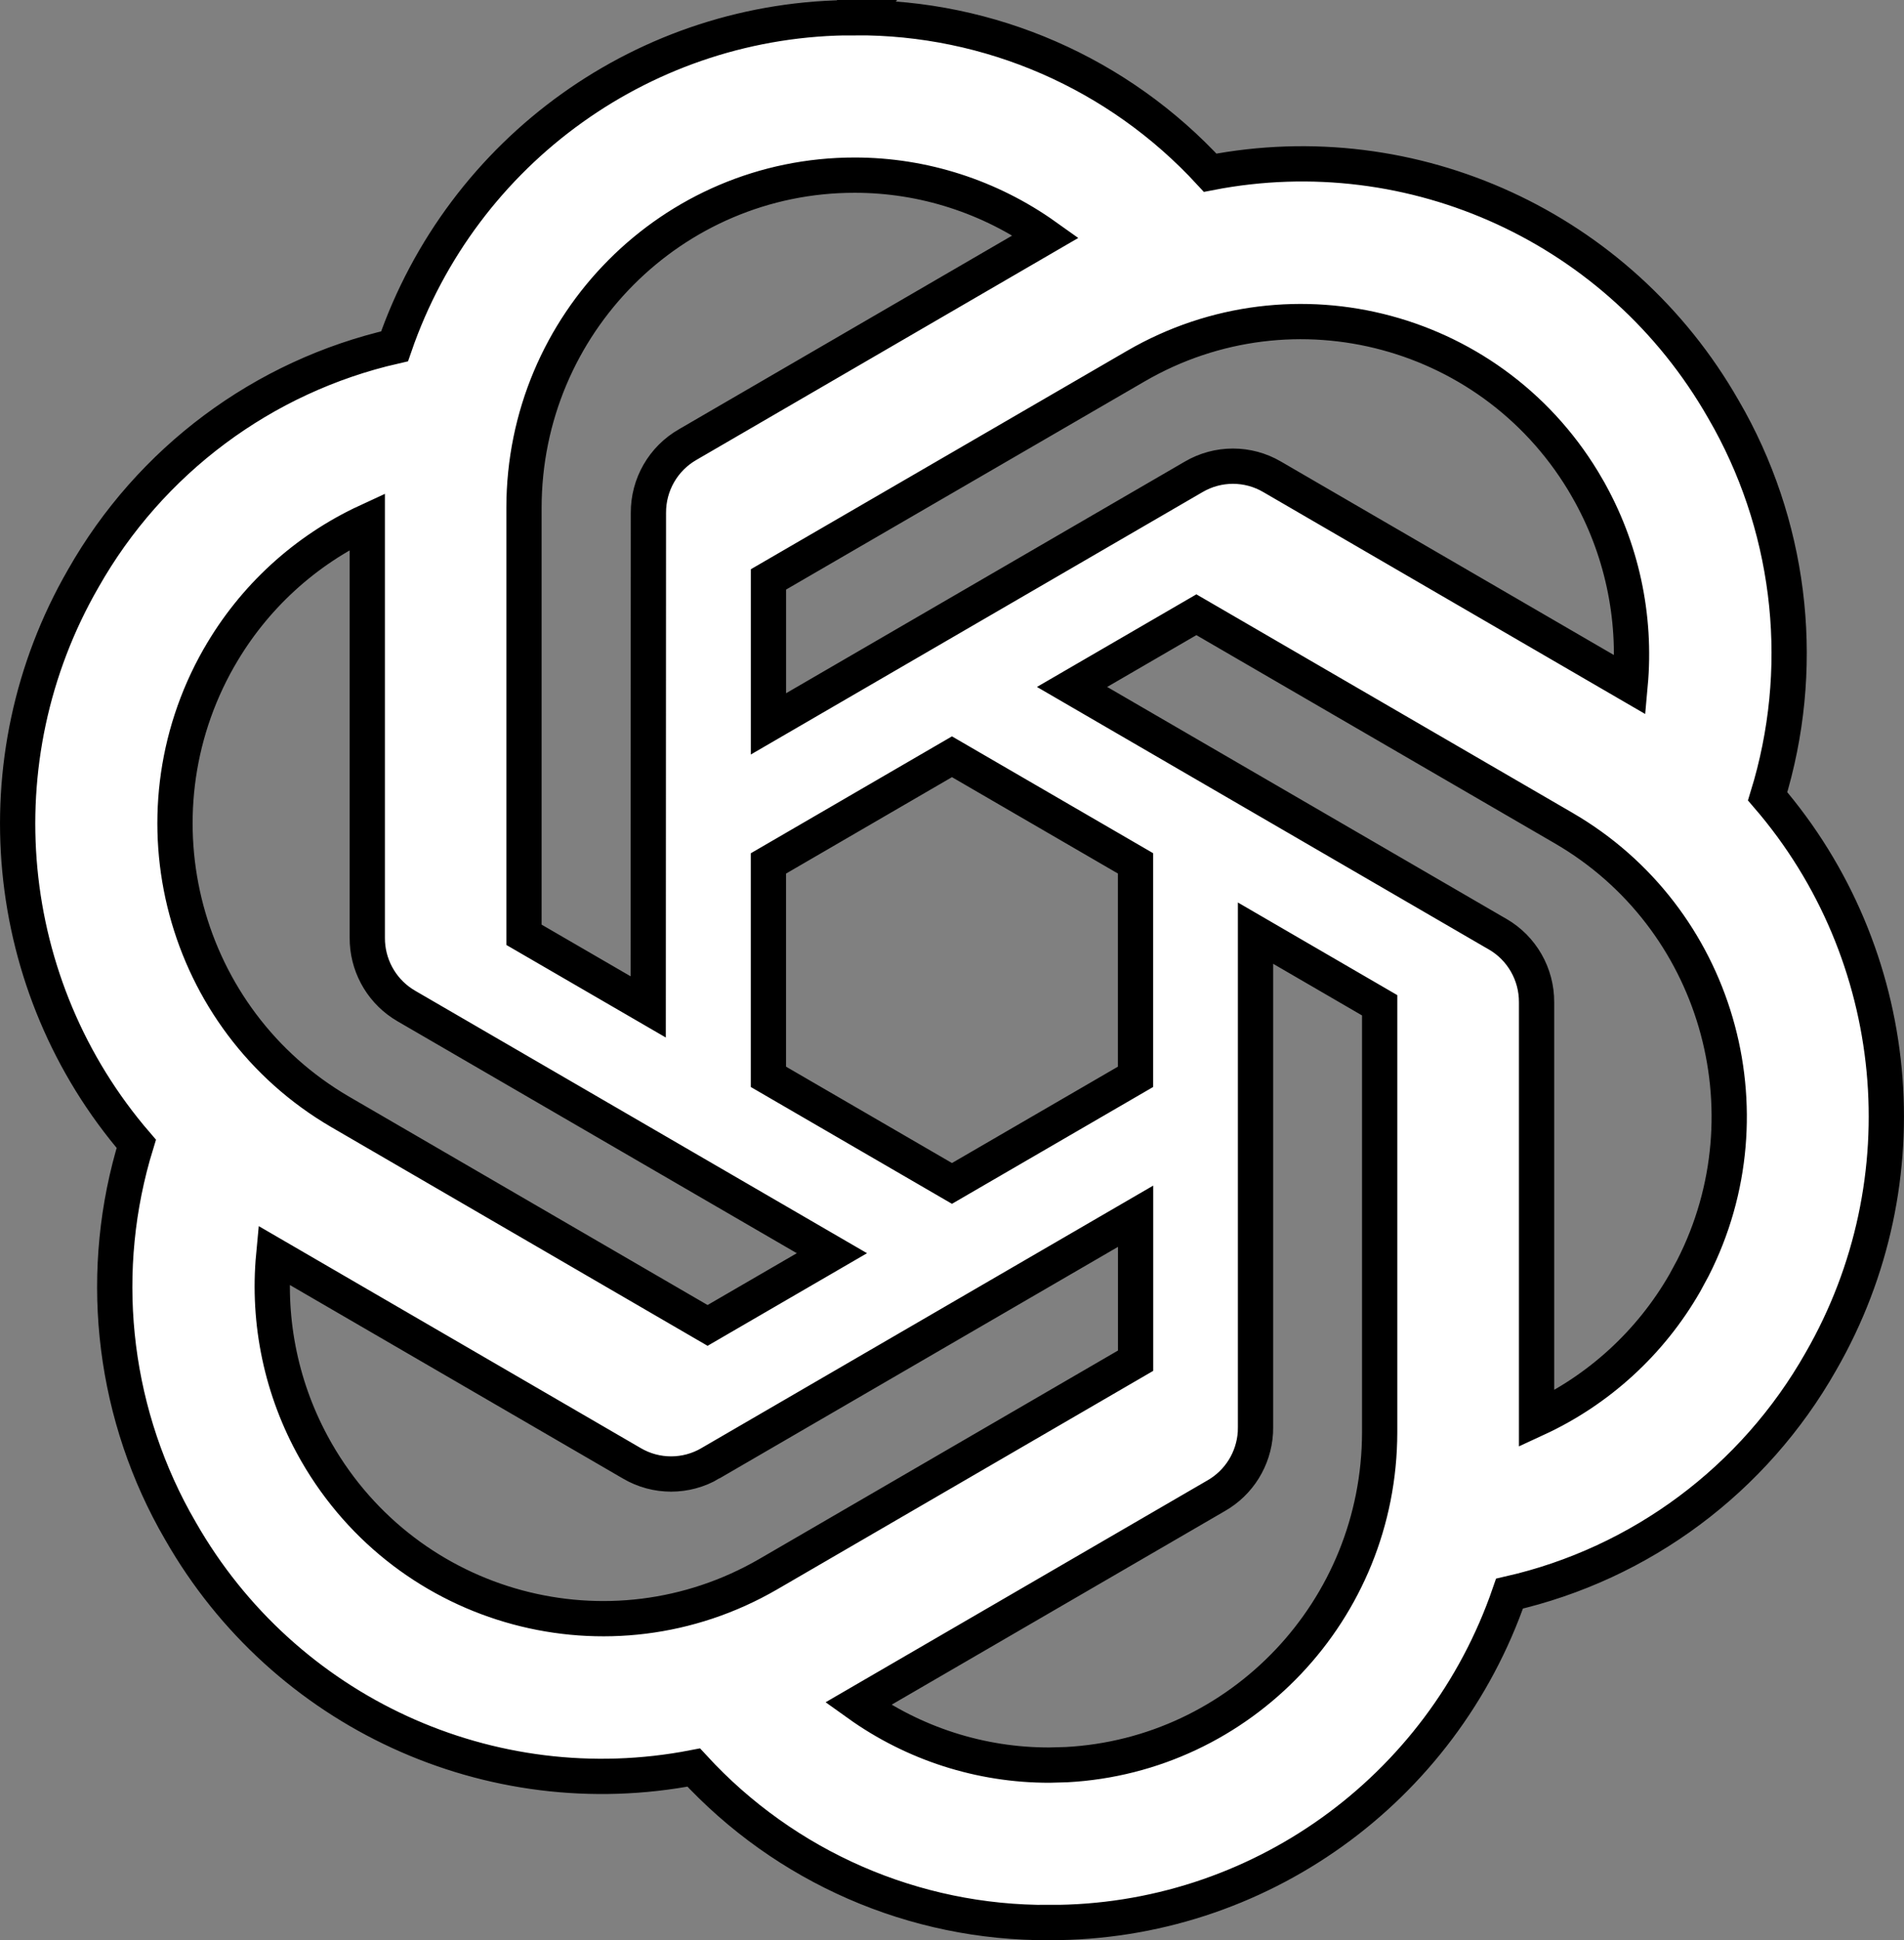<svg xmlns="http://www.w3.org/2000/svg" width="54" height="55" viewBox="0 0 54 55" fill="none"><rect x="0" y="0" width="54" height="55" fill="#808080" stroke="none"/><path d="M24.239 0.501C28.07 0.478 31.726 2.076 34.322 4.896C40.089 3.777 45.94 6.46 48.875 11.596L49.057 11.917C50.838 15.174 51.227 19.021 50.133 22.573C53.977 27.034 54.596 33.467 51.643 38.593C49.746 41.94 46.54 44.324 42.812 45.175C40.891 50.755 35.657 54.513 29.762 54.499C29.76 54.499 29.759 54.5 29.758 54.5V54.499C25.927 54.523 22.269 52.924 19.675 50.105C13.908 51.222 8.058 48.542 5.123 43.406L4.941 43.085C3.159 39.827 2.769 35.977 3.865 32.424C0.021 27.963 -0.596 21.525 2.36 16.4C4.256 13.054 7.463 10.668 11.19 9.817C13.111 4.242 18.345 0.489 24.236 0.501V0.5C24.238 0.5 24.239 0.5 24.24 0.5L24.239 0.501ZM35.608 40.46L35.605 40.609C35.559 41.352 35.145 42.027 34.493 42.399L24.336 48.298C25.916 49.428 27.811 50.039 29.762 50.036L30.243 50.023C35.189 49.761 39.123 45.647 39.129 40.603V28.497L35.608 26.452V40.46ZM20.148 41.48L20.149 41.48C19.46 41.885 18.607 41.886 17.918 41.48V41.48L7.763 35.582C7.583 37.489 7.988 39.411 8.931 41.088L8.979 41.173C11.574 45.679 17.302 47.221 21.786 44.625L32.207 38.572V34.477L20.148 41.48ZM30.405 19.473L42.356 26.413L42.473 26.48C43.161 26.877 43.584 27.616 43.579 28.413V40.219C45.337 39.407 46.81 38.065 47.784 36.368L48.015 35.941C50.277 31.498 48.697 26.002 44.352 23.477L33.931 17.426L30.405 19.473ZM10.417 14.781C8.66 15.592 7.189 16.935 6.217 18.633L6.203 18.656C3.639 23.166 5.178 28.915 9.647 31.518L20.068 37.572L23.594 35.525L11.53 28.521L11.403 28.442C10.786 28.031 10.413 27.332 10.417 26.584V14.781ZM21.793 24.476V30.525L26.999 33.547L32.205 30.525V24.474L26.999 21.452L21.793 24.476ZM24.243 4.965C19.068 4.962 14.864 9.181 14.861 14.394V26.499L18.384 28.543L18.39 14.537C18.386 13.738 18.811 12.999 19.505 12.602L29.659 6.703C28.08 5.578 26.19 4.965 24.244 4.965H24.243ZM45.02 13.838C42.434 9.324 36.699 7.777 32.215 10.378L21.794 16.425V20.52L33.855 13.517C34.543 13.114 35.393 13.114 36.08 13.517L46.233 19.414C46.41 17.48 45.991 15.531 45.02 13.839V13.838Z" fill="white" stroke="black"></path></svg>